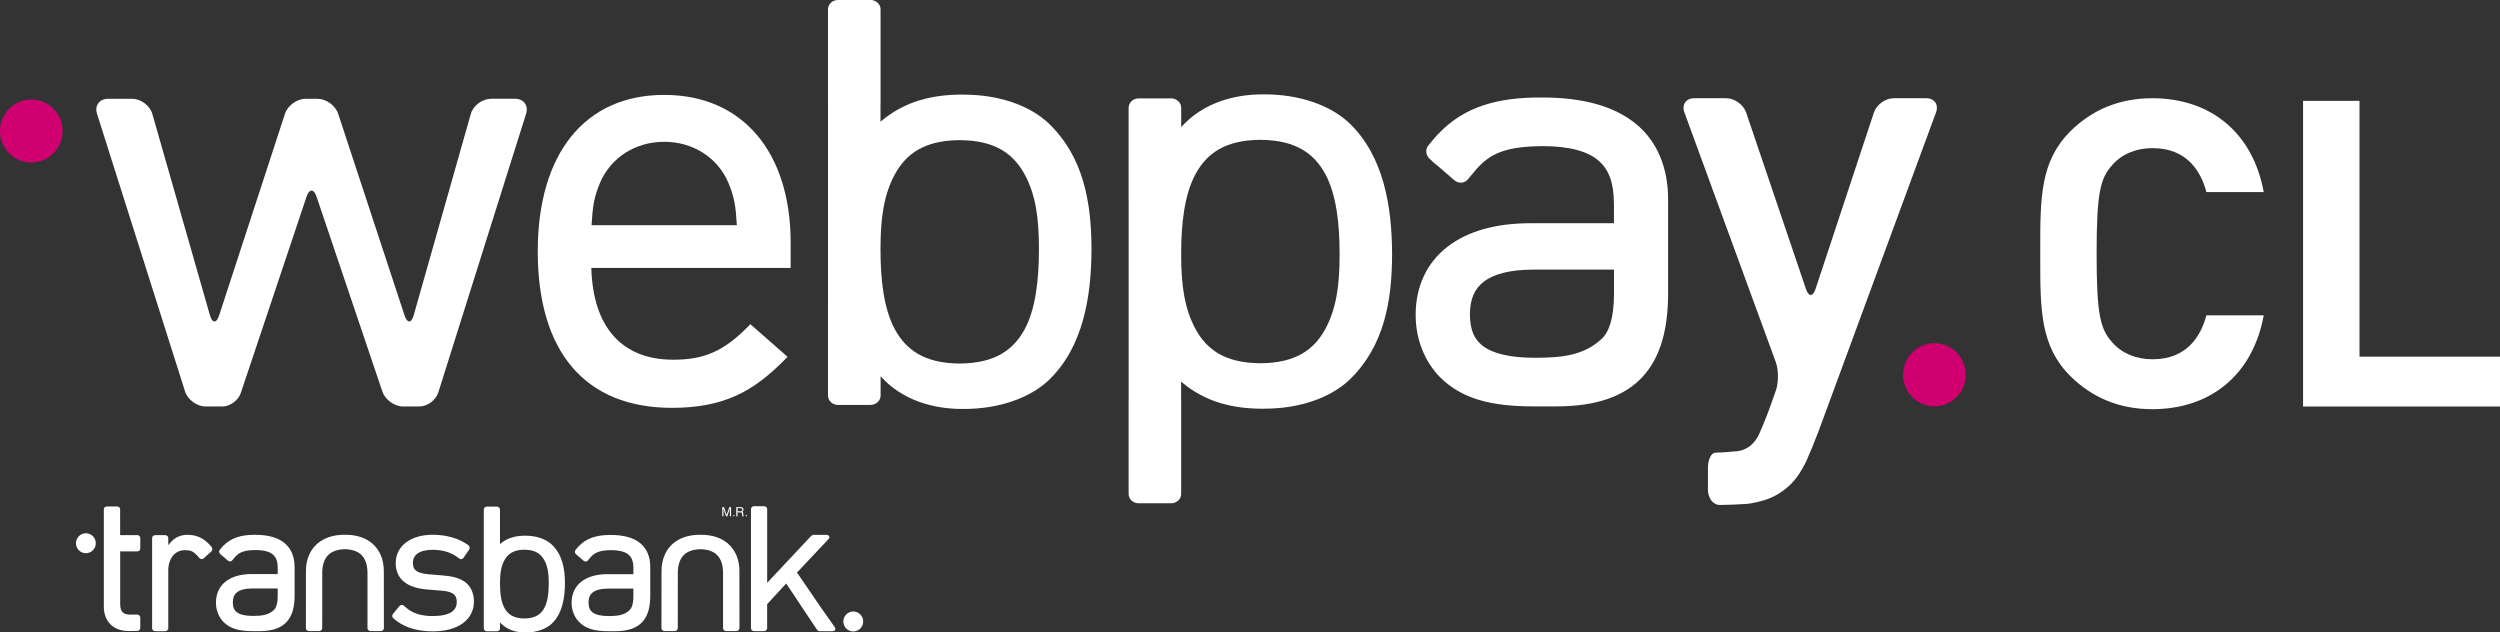 <?xml version="1.0" encoding="UTF-8"?>
<svg id="Capa_1" xmlns="http://www.w3.org/2000/svg" version="1.1" viewBox="0 0 79 19.986">
  <rect x="0" y="0" width="79" height="19.986" fill="#333333" stroke="none"/>
  <!-- Generator: Adobe Illustrator 29.8.3, SVG Export Plug-In . SVG Version: 2.1.1 Build 3)  -->
  <defs>
    <style>
      .st0 {
        fill: #fff;
      }

      .st1 {
        fill: #d00070;
      }
    </style>
  </defs>
  <path class="st0" d="M2.714,17.482c.173,0,.313-.141.313-.315s-.141-.316-.313-.316c-.173,0-.313.142-.313.316s.141.315.313.315"/>
  <path class="st0" d="M26.963,19.954c.173,0,.314-.141.314-.315s-.14-.316-.314-.316c-.172,0-.313.141-.313.316s.14.315.313.315"/>
  <path class="st0" d="M12.129,18.043v-.001c-.001-.352-.123-.648-.344-.849l-.016-.014-.004-.004h-.001c-.208-.179-.491-.273-.825-.276-.001-0-.004-0-.007-0-.003,0-.006,0-.009 0h-.003c-.01,0-.017 0-.022 0-.004,0-.01-0-.018-0h-.005c-.003-0-.006-0-.01-0h-.003c-.002,0-.004,0-.006 0-.334.004-.615.098-.823.276h-.001l-.019.017c-.221.2-.343.495-.345.845v0l-0.0.002-.002,1.811c0,.024.01.048.028.065.018.017.043.027.069.027h.322c.025,0,.05-.01.069-.027.018-.017.028-.041.028-.065l.001-1.75c.002-.256.068-.438.186-.558.115-.116.29-.182.53-.187.238.005.413.07.528.187.118.12.184.302.186.558l-0,1.749c0,.024.01.048.028.065.018.017.043.027.069.027h.323c.025,0,.051-.01.069-.027.019-.017.029-.041.029-.065l-.002-1.807Z"/>
  <path class="st0" d="M23.366,18.043v-.001c-.001-.352-.123-.648-.345-.849l-.015-.014-.004-.004h-.001c-.208-.179-.491-.273-.826-.276-.001-0-.004-0-.007-0-.003,0-.006,0-.009 0h-.003c-.01,0-.017 0-.022 0-.004,0-.01-0-.018-0h-.005c-.003-0-.006-0-.01-0h-.003c-.002,0-.004,0-.006 0-.334.004-.615.098-.823.276h-.001l-.019.017c-.221.2-.343.495-.345.845v.002l-.002,1.811c0,.024.01.048.028.065.018.017.043.027.069.027h.322c.025,0,.05-.01.069-.027.018-.017.028-.041.028-.065l.001-1.75c.002-.256.068-.438.186-.558.115-.116.29-.182.53-.187.238.005.413.07.528.187.118.12.184.302.186.558l-0,1.749c0,.024.01.048.028.065.018.017.043.027.069.027h.323c.025,0,.051-.01.069-.027.019-.017.029-.041.029-.065l-.002-1.807Z"/>
  <path class="st0" d="M17.436,17.209c-.002-.002-.004-.004-.006-.006-.183-.169-.477-.274-.817-.275-.005-0-.012-0-.019-0-.28,0-.555.058-.795.264v0-.18h0v-.912c0-.024-.01-.048-.028-.064-.018-.017-.043-.027-.069-.027h-.317c-.025,0-.05.01-.069.027-.018.017-.028.04-.028.064v3.757c0,.024.01.048.028.064.018.017.043.027.069.027h.318c.025,0,.05-.01.069-.027.019-.017.028-.04.028-.064v-.188c.212.237.516.318.795.318h.02c.339-.001.632-.106.816-.275.342-.324.42-.82.421-1.282-.001-.459-.079-.898-.415-1.221M17.341,18.429v.014c-.001.288-.032.57-.141.772-.108.194-.281.324-.618.329-.002-0-.006-0-.012,0h-.006c-.339-.004-.514-.133-.623-.329-.11-.202-.141-.486-.141-.777v-.017c0-.288.031-.52.141-.721.109-.196.284-.326.623-.329h.013c.339.003.514.133.623.33.11.201.141.432.141.721v.009Z"/>
  <path class="st0" d="M9.308,17.909v-.002c0-.307-.102-.57-.316-.746-.216-.177-.525-.261-.924-.261h-.02c-.418-.001-.75.09-1.004.359l-.001-.001-.015.017c-.019.021-.037.043-.055.066l-.001.001-.026.031c-.016.018-.023.043-.02.068.003.025.015.049.035.066l.015.013c.005.007.012.013.019.019l.057.046.15.131c.019.017.045.026.07.025.024-.001.048-.012.063-.031l.097-.115h-0c.06-.065.122-.112.197-.144.106-.046.241-.068.437-.07h.003l.006-0c.278.001.451.057.551.144.099.085.149.215.15.416,0,.001,0,.005 0.0.009v.19h-.827c-.334.001-.613.076-.814.233-.2.153-.311.39-.311.665v.011c.001.229.087.454.243.61.212.209.493.285.919.285h.221c.39,0,.67-.096.85-.291.18-.194.252-.475.252-.825v-.919ZM8.775,18.842c-.001.242-.054.376-.125.438-.172.159-.384.182-.643.183h-.008c-.25.001-.413-.043-.506-.11-.088-.064-.134-.155-.136-.312v-.007c.002-.155.049-.253.138-.322.093-.071.251-.117.486-.117h.794v.247Z"/>
  <path class="st0" d="M20.548,17.913v-.002c0-.307-.102-.57-.316-.746-.215-.177-.525-.26-.923-.26h-.02c-.418-.001-.751.09-1.004.359l-.001-.001-.015.017c-.019.021-.037.043-.056.066,0,0-0.0.001-0.0.001l-.026.031c-.016.018-.023.043-.02.068.003.025.015.049.035.066l.014.012c.006.007.012.013.019.019l.056.046.15.13c.02.017.045.026.07.025.024-.001.047-.012.063-.03l.097-.115c.06-.066.122-.112.197-.144.106-.046.241-.068.437-.07h.002l.007-0c.278.001.451.057.551.144.099.085.149.215.15.416,0,.001,0,.005 0.0.009v.19h-.827c-.333.001-.612.076-.814.233-.2.153-.311.39-.311.665l0.0.01c0.0.229.086.454.243.61.212.208.494.284.919.284h.221c.39 0.0.67-.096.85-.29.18-.194.252-.475.252-.824v-.913l-0-.005ZM18.597,19.045v-.007c.002-.156.049-.253.138-.321.093-.071.251-.117.486-.117h.794v.247c-.001.242-.054.375-.125.438-.172.158-.384.182-.643.183h-.007c-.25 0-.413-.043-.506-.11-.088-.064-.134-.155-.136-.312"/>
  <path class="st0" d="M4.341,16.911h-.544l-.001-.552-0-.267c0-.048-.042-.087-.094-.087h-.327c-.024,0-.049.009-.066.025-.018.016-.028.039-.028.062v.492h0v2.587c0,.21.061.399.194.543.127.139.332.225.57.225h.159v-.002h.138c.024,0,.047-.011.064-.029.017-.018.027-.043.027-.069v-.32c0-.026-.009-.051-.027-.069-.017-.019-.04-.029-.064-.029h-.253c-.051-.002-.092-.009-.128-.021-.023-.008-.037-.017-.05-.025-.014-.011-.022-.015-.037-.03-.049-.051-.076-.132-.076-.252v-1.668h.544c.024,0,.047-.011.064-.029.017-.018.027-.044.027-.07v-.32c0-.026-.009-.051-.027-.069-.017-.019-.04-.029-.064-.029"/>
  <path class="st0" d="M6.689,17.289l-.03-.034c-.001-.004-.004-.007-.007-.011l-.018-.019-.025-.026-.021-.023-.001.001c-.185-.195-.416-.277-.661-.277h-.019c-.175,0-.38.078-.504.227l-.085.101v-.226c0-.024-.01-.048-.028-.064-.018-.017-.043-.027-.069-.027h-.317c-.026,0-.051.01-.069.027-.018.017-.028.04-.028.064v2.85c0,.024.01.048.028.065.018.017.043.027.069.027h.054c.002 0.0.004.001.006.001h.2c.002,0,.004-0.0.005-.001h.052c.025,0,.05-.01.069-.027.019-.017.028-.041.028-.065v-.049c0-.001 0-.001 0-.002v-1.691c0-.002-0-.004-0-.006v-.137c.01-.157.06-.298.142-.401.087-.11.216-.181.389-.181.092,0,.152.011.204.032.051.022.102.06.169.129l.015.016.069.077c.016.018.04.029.065.029.025.001.051-.009.069-.027l.238-.217c.019-.017.031-.042.033-.067.002-.025-.006-.05-.022-.068"/>
  <path class="st0" d="M14.688,18.384c-.001-.001-.003-.002-.004-.002h-.001c-.185-.13-.42-.174-.673-.196l-.474-.04c-.197-.017-.319-.057-.39-.113-.06-.046-.097-.12-.099-.234v-.003h-0l0-.006c.001-.134.053-.233.146-.299.1-.071.258-.117.483-.117h.002c.287.001.524.067.722.195h-0l.12.085c.019.013.044.019.067.013.024-.005.046-.02.06-.041l.177-.258c.014-.021.02-.047.017-.071-.002-.013-.007-.026-.014-.037-.006-.013-.016-.024-.028-.033l-.021-.014c-.282-.202-.676-.314-1.101-.315-.34,0-.63.082-.841.238-.209.154-.332.387-.332.651v.013c0,.234.086.441.26.582.175.143.421.22.732.245l.487.04c.179.016.29.056.356.111.057.047.094.12.094.238v.007c-.001.148-.061.251-.173.322-.119.076-.314.122-.584.122h-.002c-.001,0-.003,0-.005 0h-.003c-.357-.002-.61-.082-.807-.245l-.103-.087c-.019-.015-.043-.023-.068-.019-.025.003-.048.016-.065.036l-.204.246c-.017.02-.025.046-.024.071.001.025.013.048.031.064l.097.082-0.0 0c.002.002.004.003.005.004l.013.011.001-.001c.299.217.673.321,1.131.321h.008c.377-0.0.696-.082.928-.243.229-.158.366-.402.366-.684v-.014c0-.284-.11-.498-.29-.625"/>
  <path class="st0" d="M26.378,19.816l-.397-.561-.796-1.163.619-.657.36-.381.022-.024c.041-.042.021-.086.003-.102-.018-.017-.043-.027-.069-.027h-.414c-.024,0-.056.019-.074.035-0,0,0,0,0,0l-1.389,1.481v-2.33c0-.024-.011-.048-.028-.065-.018-.017-.044-.027-.069-.027h-.317c-.025,0-.05.01-.069.027-.019.017-.029.041-.029.065v3.764c0,.024.01.048.028.065.018.017.043.027.069.027h.317c.025,0,.05-.01.069-.027.018-.017.028-.04.028-.065v-.76l.602-.652.405.606h-.002l.569.851c.013.019.034.049.082.049h.413c.025,0,.051-.01.069-.027.018-.017.03-.06-.003-.102"/>
  <path class="st0" d="M22.823,16.025h.056l.083.245.084-.245h.055v.29h-.037v-.201c0-.014.001-.028.001-.044l-.083.245h-.039l-.083-.245v.041c.001.015.001.026.001.032v.172h-.037v-.29Z"/>
  <path class="st0" d="M23.269,16.025h.132c.022,0,.04.003.053.01.027.012.04.035.04.069,0,.017-.003.031-.01.042-.008.011-.018.02-.031.027.011.005.021.01.026.018.005.007.008.02.008.037l.002.038c0,.011.001.02.002.025.003.009.007.015.013.017v.007h-.048c-.001-.003-.002-.006-.003-.009-.001-.004-.001-.012-.002-.023l-.002-.048c-.002-.019-.008-.032-.021-.038-.007-.004-.019-.005-.035-.005h-.087v.124h-.039v-.29ZM23.397,16.157c.018,0,.032-.004.043-.011.01-.007.016-.02.016-.04,0-.02-.007-.035-.022-.042-.008-.004-.019-.006-.031-.006h-.094v.099h.089Z"/>
  <path class="st0" d="M23.187,16.314c-.011,0-.019-.008-.019-.021,0-.013.008-.022.02-.022.012,0,.02.009.02.022,0,.013-.008.021-.021.021"/>
  <path class="st0" d="M23.584,16.314c-.012,0-.02-.008-.02-.021,0-.013.009-.022.021-.022.012,0,.02.009.02.022,0,.013-.008.021-.02.021Z"/>
  <path class="st0" d="M33.14,3.903c-.006-.007-.011-.014-.019-.021-.596-.55-1.549-.89-2.654-.891-.015-.002-.037-.002-.059-.002-.908-0-1.804.189-2.583.856l-.001.001v-.585h.002V.297c0-.078-.033-.155-.092-.21-.058-.055-.14-.088-.224-.088h-1.031c-.082,0-.163.032-.223.088-.059.054-.092.132-.092.21v2.963h.001v6.291h-.001v2.947c0,.078.034.155.092.209.059.056.141.088.224.088h1.031c.083,0,.164-.032.223-.088.06-.054.093-.131.093-.209v-.609c.688.769,1.676,1.034,2.582,1.034h.064c1.102-.003,2.055-.344,2.65-.893,1.111-1.052,1.365-2.664,1.368-4.163-.003-1.491-.257-2.917-1.35-3.965M32.83,7.867v.045c-.003.937-.102,1.852-.458,2.507-.35.63-.913,1.051-2.006,1.068-.007-.001-.019-.001-.041,0h-.018c-1.101-.011-1.671-.433-2.023-1.069-.359-.657-.46-1.58-.46-2.522v-.057c.001-.936.101-1.687.46-2.342.352-.636.922-1.058,2.023-1.068h.042c1.101.01,1.669.431,2.024,1.069.357.653.457,1.405.457,2.341v.029Z"/>
  <path class="st0" d="M42.641,12.003c1.092-1.048,1.347-2.474,1.349-3.965-.004-1.499-.257-3.111-1.368-4.163-.594-.549-1.547-.89-2.65-.893h-.064c-.906-.001-1.893.265-2.582,1.034v-.61c0-.078-.033-.155-.093-.209-.059-.056-.14-.088-.223-.088h-1.03c-.083,0-.165.032-.224.088-.058.054-.092.131-.092.209v2.947h.001v6.291h-.001v2.963c0,.078.033.155.092.209.059.056.141.088.222.088h1.031c.084,0,.165-.032.224-.088.059-.054.092-.131.092-.209v-2.963h-.002v-.585l.001.001c.779.666,1.675.856,2.583.856.021,0,.044,0,.059-.002,1.105-.001,2.058-.341,2.654-.891.007-.007.013-.014.019-.021M42.331,8.068c0,.936-.1,1.687-.457,2.341-.355.638-.923,1.059-2.024,1.069h-.042c-1.101-.01-1.671-.432-2.023-1.068-.359-.655-.459-1.406-.46-2.342v-.057c0-.942.101-1.865.46-2.523.352-.636.922-1.058,2.023-1.069h.018c.022.001.034.001.041,0,1.093.017,1.656.437,2.006,1.068.356.655.456,1.57.458,2.506v.074Z"/>
  <path class="st0" d="M57.439,13.696c-.091.246-.254.642-.362.88,0,0-.196.431-.474.71-.255.254-.545.429-.872.526-.327.097-.541.112-.541.112-.262.018-.643.033-.847.033-.205,0-.372-.215-.372-.476v-.7c0-.262.107-.476.236-.476.13,0,.45-.022.71-.049,0,0,.198-.021.38-.16.182-.14.274-.34.274-.34.109-.238.27-.635.357-.882l.191-.538c.087-.247.085-.65-.005-.896l-2.887-7.889c-.09-.246.051-.447.313-.447h1.009c.262,0,.545.203.629.451l1.891,5.579c.085.249.22.248.302-.001l1.844-5.577c.082-.249.364-.452.626-.452h1.026c.262,0,.402.201.312.447l-3.738,10.145Z"/>
  <path class="st0" d="M52.713,6.317v-.007c0-.985-.328-1.829-1.015-2.393-.692-.568-1.686-.835-2.964-.836h-.064c-1.343-.003-2.409.289-3.221,1.152l-.004-.003-.047.056c-.061.067-.121.137-.179.211,0,.001-.001.002-.001.002l-.083.099c-.05.059-.074.138-.064.217.009.08.049.157.112.21l.047.041c.018.021.038.041.06.06l.181.149.483.418c.062.054.143.083.222.079.079-.003.152-.039.202-.098l.31-.368v-0c.194-.209.392-.358.632-.464.339-.148.774-.218,1.402-.224l.007-0.0.021-.001c.894.002,1.45.184,1.768.463.318.275.479.69.481,1.335,0,.004,0,.016.002.03v.609h-2.654c-1.071.003-1.966.244-2.612.748-.642.493-1,1.251-1,2.135l0.0.034c.002.736.278,1.458.781,1.959.679.669,1.584.912,2.951.912h.708c1.252.001,2.15-.308,2.728-.932.577-.623.809-1.525.809-2.645v-2.931l-0-.017ZM46.449,9.949v-.022c.005-.499.158-.811.444-1.031.3-.228.804-.376,1.56-.376h2.549v.792c-.003.777-.173,1.206-.401,1.407-.551.508-1.234.585-2.066.587h-.024c-.801.001-1.327-.138-1.625-.354-.284-.204-.43-.497-.437-1.001"/>
  <path class="st0" d="M15.51,3.123c-.274,0-.559.216-.633.478l-1.803,6.358c-.075.264-.206.266-.291.006l-2.097-6.37c-.085-.26-.379-.473-.653-.473h-.376c-.274,0-.567.213-.652.473l-2.08,6.37c-.085.26-.216.258-.292-.005l-1.819-6.359c-.075-.263-.361-.478-.635-.478h-.766c-.273,0-.43.213-.347.474l2.782,8.774c.083.26.374.474.648.474h.526c.244,0,.507-.189.585-.421l2.079-6.206c.087-.26.23-.26.318-0l2.079,6.156c.088.259.383.471.657.471h.509c.254,0,.523-.198.6-.44l2.775-8.809c.082-.261-.074-.475-.348-.475h-.766Z"/>
  <path class="st0" d="M18.693,7.116c.035-.605.078-.876.263-1.33.34-.805,1.119-1.305,2.033-1.305.914,0,1.692.5,2.032,1.304.185.456.229.727.263,1.331h-4.592ZM24.985,7.677c0-2.886-1.531-4.678-3.996-4.678-2.502,0-3.996,1.849-3.996,4.944,0,3.188,1.507,4.945,4.242,4.945,1.699,0,2.611-.57,3.531-1.49l.122-.122-1.175-1.031-.107.107c-.75.75-1.361,1.015-2.333,1.015-1.62,0-2.538-1.03-2.587-2.901h6.298v-.789Z"/>
  <path class="st1" d="M.988,5.136c.546,0,.99-.446.99-.996,0-.55-.444-.996-.99-.996-.545,0-.988.446-.988.996,0,.55.444.996.988.996"/>
  <path class="st1" d="M61.126,12.84c.546,0,.99-.446.99-.996,0-.55-.443-.997-.99-.997-.545,0-.988.446-.988.997,0,.55.443.996.988.996"/>
  <path class="st0" d="M69.722,9.964c-.168.637-.6,1.389-1.7,1.389-.522,0-.975-.189-1.272-.531-.379-.421-.497-.863-.497-2.805,0-1.942.118-2.385.498-2.806.297-.342.749-.53,1.271-.53,1.1,0,1.532.751,1.7,1.388h1.812c-.341-1.857-1.657-2.965-3.525-2.965-1.022,0-1.895.354-2.594,1.054-.944.945-.944,2.111-.943,3.725v.268c-.001,1.614-.001,2.78.943,3.725.7.699,1.572,1.054,2.594,1.054,1.868,0,3.184-1.108,3.525-2.965h-1.812Z"/>
  <polygon class="st0" points="72.777 3.187 72.777 12.846 79 12.846 79 11.27 74.56 11.27 74.56 3.187 72.777 3.187"/>
</svg>